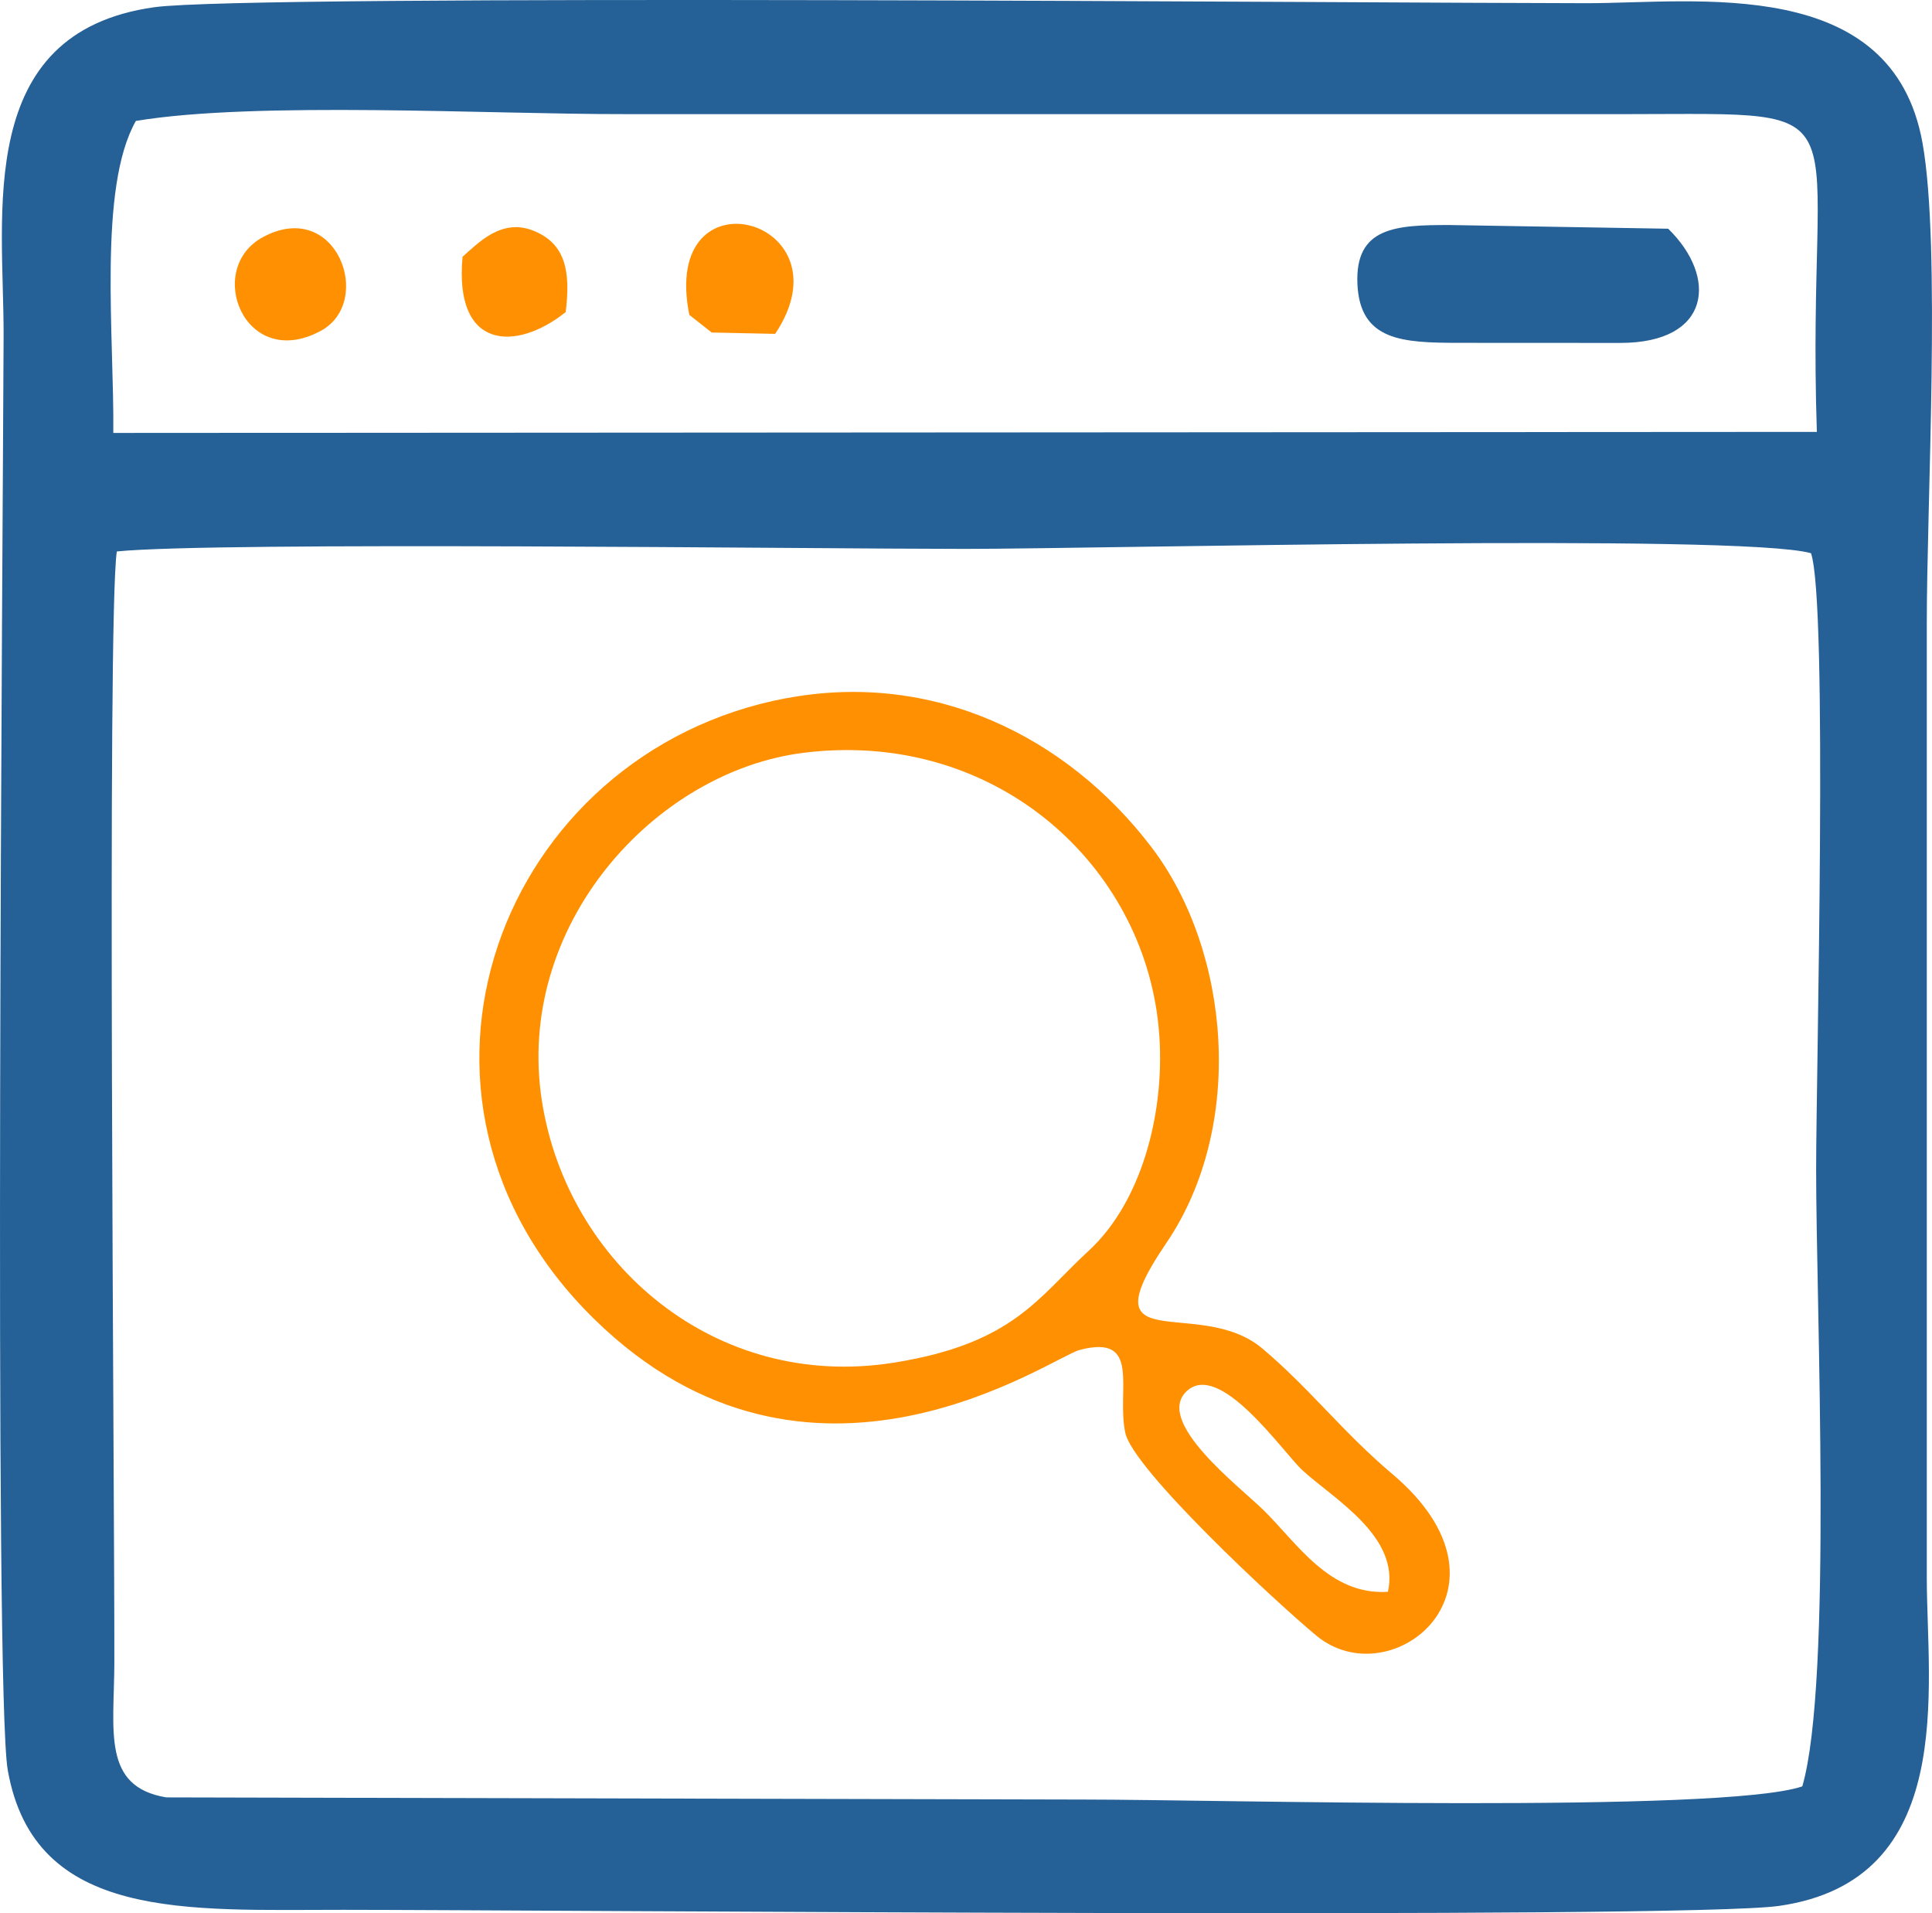 <?xml version="1.0" encoding="UTF-8"?>
<!DOCTYPE svg PUBLIC "-//W3C//DTD SVG 1.1//EN" "http://www.w3.org/Graphics/SVG/1.1/DTD/svg11.dtd">
<!-- Creator: CorelDRAW 2020 (64-Bit) -->
<svg xmlns="http://www.w3.org/2000/svg" xml:space="preserve" width="60.286mm" height="59.689mm" version="1.1" style="shape-rendering:geometricPrecision; text-rendering:geometricPrecision; image-rendering:optimizeQuality; fill-rule:evenodd; clip-rule:evenodd"
viewBox="0 0 241.29 238.9"
 xmlns:xlink="http://www.w3.org/1999/xlink"
 xmlns:xodm="http://www.corel.com/coreldraw/odm/2003">
 <defs>
  <style type="text/css">
   <![CDATA[
    .fil0 {fill:#256096}
    .fil1 {fill:#FF9001}
   ]]>
  </style>
 </defs>
 <g id="Layer_x0020_1">
  <path class="fil0" d="M225.08 223.07c-10.06,3.39 -73.18,1.64 -89.68,1.64l-114.64 -0.27c-8.04,-1.33 -6.51,-8.32 -6.48,-16.74 0.05,-18.77 -0.95,-130.55 0.31,-138.84 12.39,-1.26 87.01,-0.32 105.94,-0.32 16.51,-0 96.79,-1.96 105.65,0.54 2.13,6.3 0.64,64.77 0.64,76.97 0,17.39 2.06,64.02 -1.73,77.02zm-208.11 -207.97c14.99,-2.49 44.35,-0.82 61.04,-0.85l125.41 0c30.63,-0.01 22.11,-2.14 23.49,39.68l-212.76 0.13c0.13,-11.93 -1.93,-30.6 2.82,-38.96zm2.31 -14.2c-22.61,3.16 -18.78,25.94 -18.83,41 -0.08,23.02 -1.24,169.17 0.52,179.14 3.34,18.91 22.49,17.42 41.97,17.44 24.82,0.01 167.38,1.21 179.25,-0.49 22.34,-3.19 18.46,-27.27 18.45,-40.93l0 -119.03c-0.02,-14.94 1.78,-47.22 -0.53,-60.15 -3.76,-21.1 -28.19,-17.48 -42.01,-17.48 -24.85,-0.01 -166.87,-1.17 -178.82,0.5z"/>
  <path class="fil1" d="M173.34 198.77c-7.34,0.47 -11.39,-6.16 -15.59,-10.25 -3.06,-2.98 -13.51,-10.96 -9.59,-14.76 4.13,-4.01 12.06,7.58 14.51,9.84 3.83,3.53 12.21,8.23 10.67,15.18zm-105.65 -61.22c-3.46,-21.96 14.07,-41.23 32.68,-43.55 23.3,-2.9 41.74,13.19 44.22,33.25 1.29,10.41 -1.66,22.54 -8.63,28.94 -6.32,5.81 -9.38,11.58 -24.29,13.96 -22.29,3.57 -40.78,-12.31 -43.98,-32.6zm30.51 -50.37c-35.68,6.71 -52.35,49.76 -23.98,77.54 26.88,26.32 57.06,4.77 60.64,3.84 7.76,-2.01 4.54,4.97 5.68,10.36 0.95,4.5 18.48,20.85 23.86,25.32 9.38,7.79 26.36,-5.91 9.5,-20.17 -6.31,-5.34 -10.25,-10.62 -16.23,-15.67 -7.92,-6.69 -22.11,1.65 -12.04,-13.13 10,-14.68 8.01,-36.58 -1.82,-49.48 -10.64,-13.97 -27.39,-22.03 -45.6,-18.6z"/>
  <path class="fil0" d="M182.16 42.81l20.19 0.01c11.32,0.01 12.23,-8.18 5.99,-14.26l-27.25 -0.46c-6.78,-0.01 -11.87,0.24 -11.56,7.37 0.32,7.11 5.66,7.33 12.62,7.34z"/>
  <path class="fil1" d="M32.87 29.59c-7.4,3.95 -2.33,16.87 7.2,11.72 6.71,-3.63 1.97,-16.62 -7.2,-11.72z"/>
  <path class="fil1" d="M86.09 39.32l2.79 2.2 7.93 0.17c9.63,-14.39 -14.43,-20.88 -10.72,-2.37z"/>
  <path class="fil1" d="M57.77 32.06c-1.09,11.68 6.69,11.85 12.88,6.91 0.62,-5.05 0.02,-8.55 -4.05,-10.17 -3.98,-1.58 -6.86,1.54 -8.83,3.26z"/>
 </g>
</svg>
